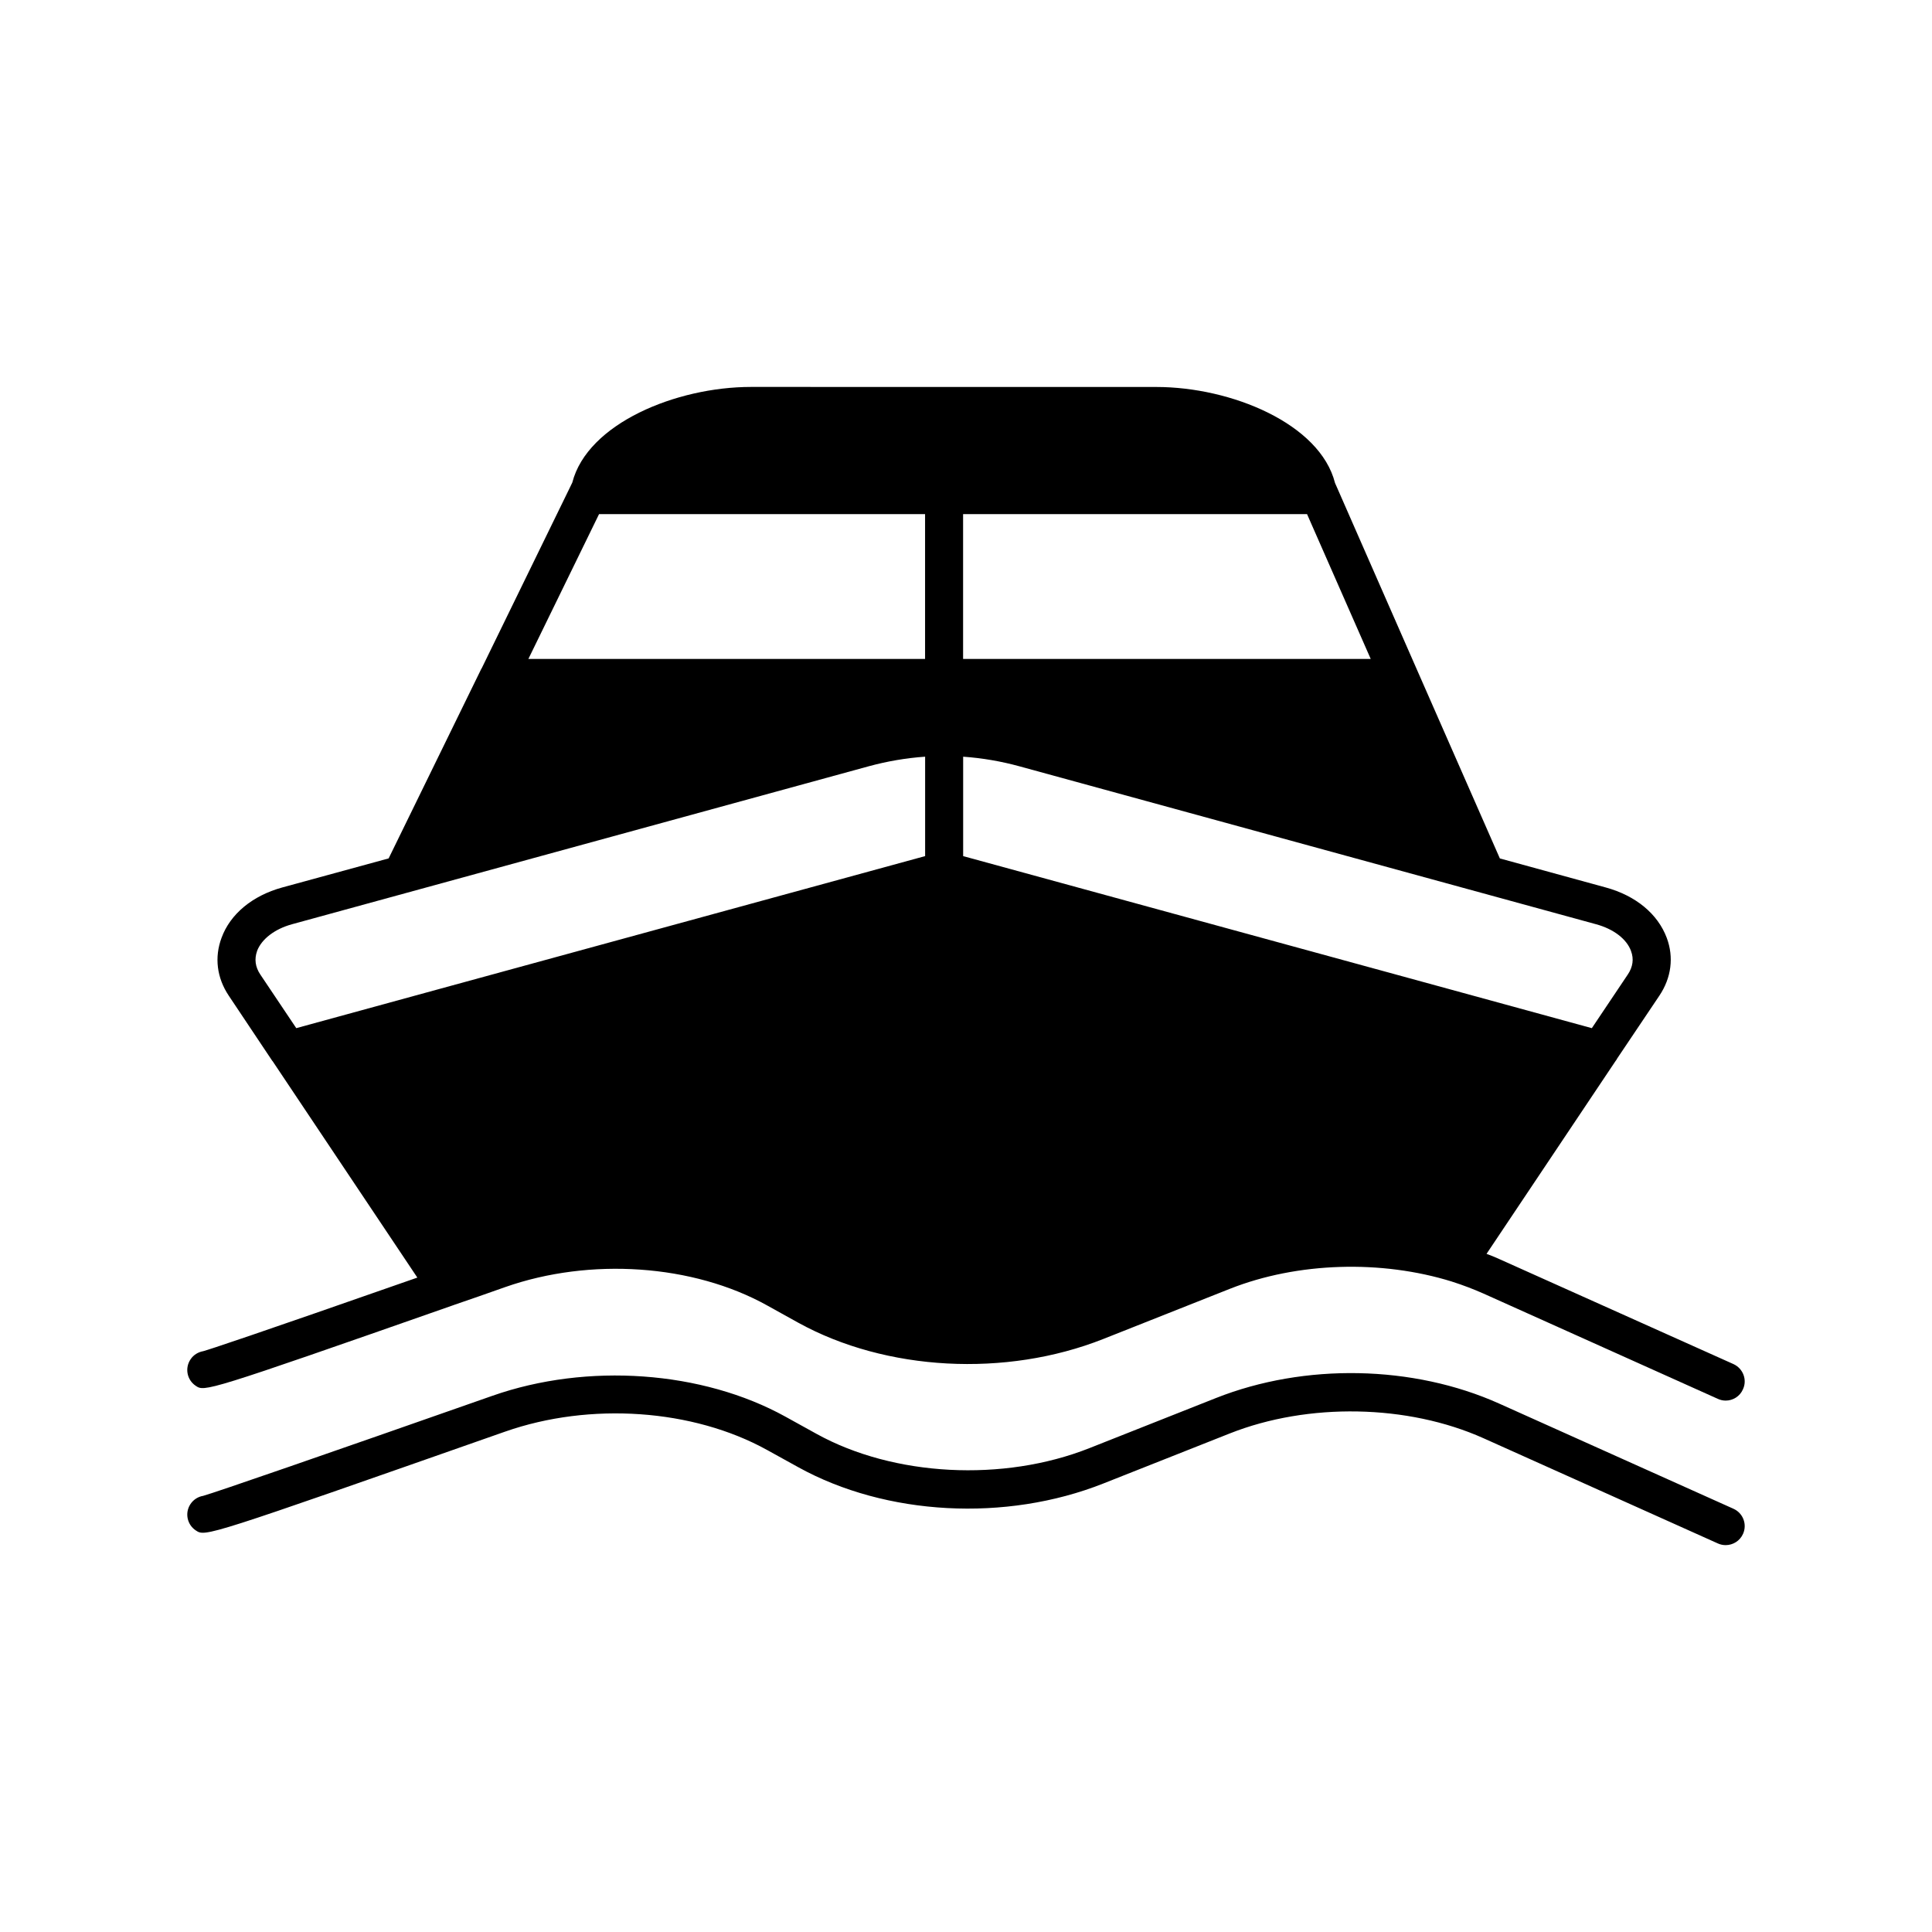 <?xml version="1.0" encoding="UTF-8"?>
<!-- Uploaded to: ICON Repo, www.iconrepo.com, Generator: ICON Repo Mixer Tools -->
<svg fill="#000000" width="800px" height="800px" version="1.1" viewBox="144 144 512 512" xmlns="http://www.w3.org/2000/svg">
 <g>
  <path d="m603.39 543.84-62.121-27.887c-22.754-10.207-51.52-10.777-75.062-1.445l-33.527 13.273c-22.801 9.027-51.836 7.508-72.262-3.777l-8.273-4.574c-22.016-12.172-52.488-14.359-77.613-5.543-44.742 15.699-73.242 25.559-76.684 26.527-1.34 0.223-2.59 0.984-3.391 2.211-1.527 2.328-0.871 5.453 1.461 6.973 2.527 1.684 2.551 1.668 81.949-26.203 22.539-7.898 49.777-5.996 69.398 4.852l8.277 4.574c23.262 12.867 54.996 14.57 80.84 4.328l33.527-13.273c20.777-8.223 47.168-7.727 67.234 1.27l62.121 27.887c0.672 0.301 1.367 0.441 2.055 0.441 1.926 0 3.762-1.109 4.602-2.977 1.145-2.539 0.008-5.519-2.531-6.656z"/>
  <path d="m263.87 489.98c0.203-0.051 0.453-0.152 0.707-0.25 4.18-1.41 8.566-2.973 13.301-4.637 22.52-7.91 49.777-6.047 69.375 4.836l8.262 4.586c23.277 12.848 55.016 14.559 80.863 4.332l33.555-13.301c17.984-7.106 40.203-7.707 58.844-1.914 0.051 0.051 0.102 0.051 0.152 0.051 2.82 0.906 5.594 1.965 8.211 3.125l62.121 27.91c0.656 0.301 1.359 0.453 2.066 0.453 1.914 0 3.777-1.109 4.586-3.023 1.16-2.519 0-5.492-2.519-6.648l-62.121-27.859c-1.109-0.504-2.215-0.957-3.324-1.359l34.109-50.984c0.203-0.25 0.402-0.555 0.555-0.855l11.133-16.574c3.176-4.734 3.879-10.176 1.965-15.316-2.367-6.348-8.211-11.184-16.121-13.352l-28.113-7.707-21.867-49.777-21.262-48.465-0.555-1.258c-3.981-15.719-27.508-25.441-47.359-25.441l-107.41-0.012c-19.801 0-43.328 9.672-47.359 25.34l-0.656 1.359-23.328 47.812c-0.152 0.203-0.25 0.453-0.352 0.656l-24.336 49.777-28.215 7.707c-7.859 2.168-13.754 7.004-16.07 13.352-1.914 5.141-1.258 10.578 1.914 15.316l11.539 17.281c0.051 0 0.051 0.051 0.102 0.102l38.34 57.332c-44.488 15.566-54.914 18.992-56.73 19.496-1.359 0.25-2.57 0.957-3.375 2.168-1.562 2.316-0.957 5.441 1.359 7.004 2.371 1.609 2.473 1.711 68.02-21.262zm312.36-93.961c0.805 2.117 0.504 4.231-0.855 6.246l-9.523 14.207-37.535-10.277-129.07-35.316v-26.348c5.039 0.352 10.027 1.211 14.812 2.519l152.86 41.867c4.688 1.258 8.164 3.926 9.32 7.102zm-177-77.387v-38.391h91.148l16.879 38.391zm-96.473-38.391h86.395v38.391h-105.13zm-90.633 115.78c1.211-3.176 4.684-5.844 9.32-7.106l152.86-41.867c4.836-1.309 9.824-2.168 14.863-2.519v26.348l-129.12 35.316-37.535 10.277-9.523-14.207c-1.359-2.012-1.613-4.129-0.855-6.242z"/>
 </g>
</svg>